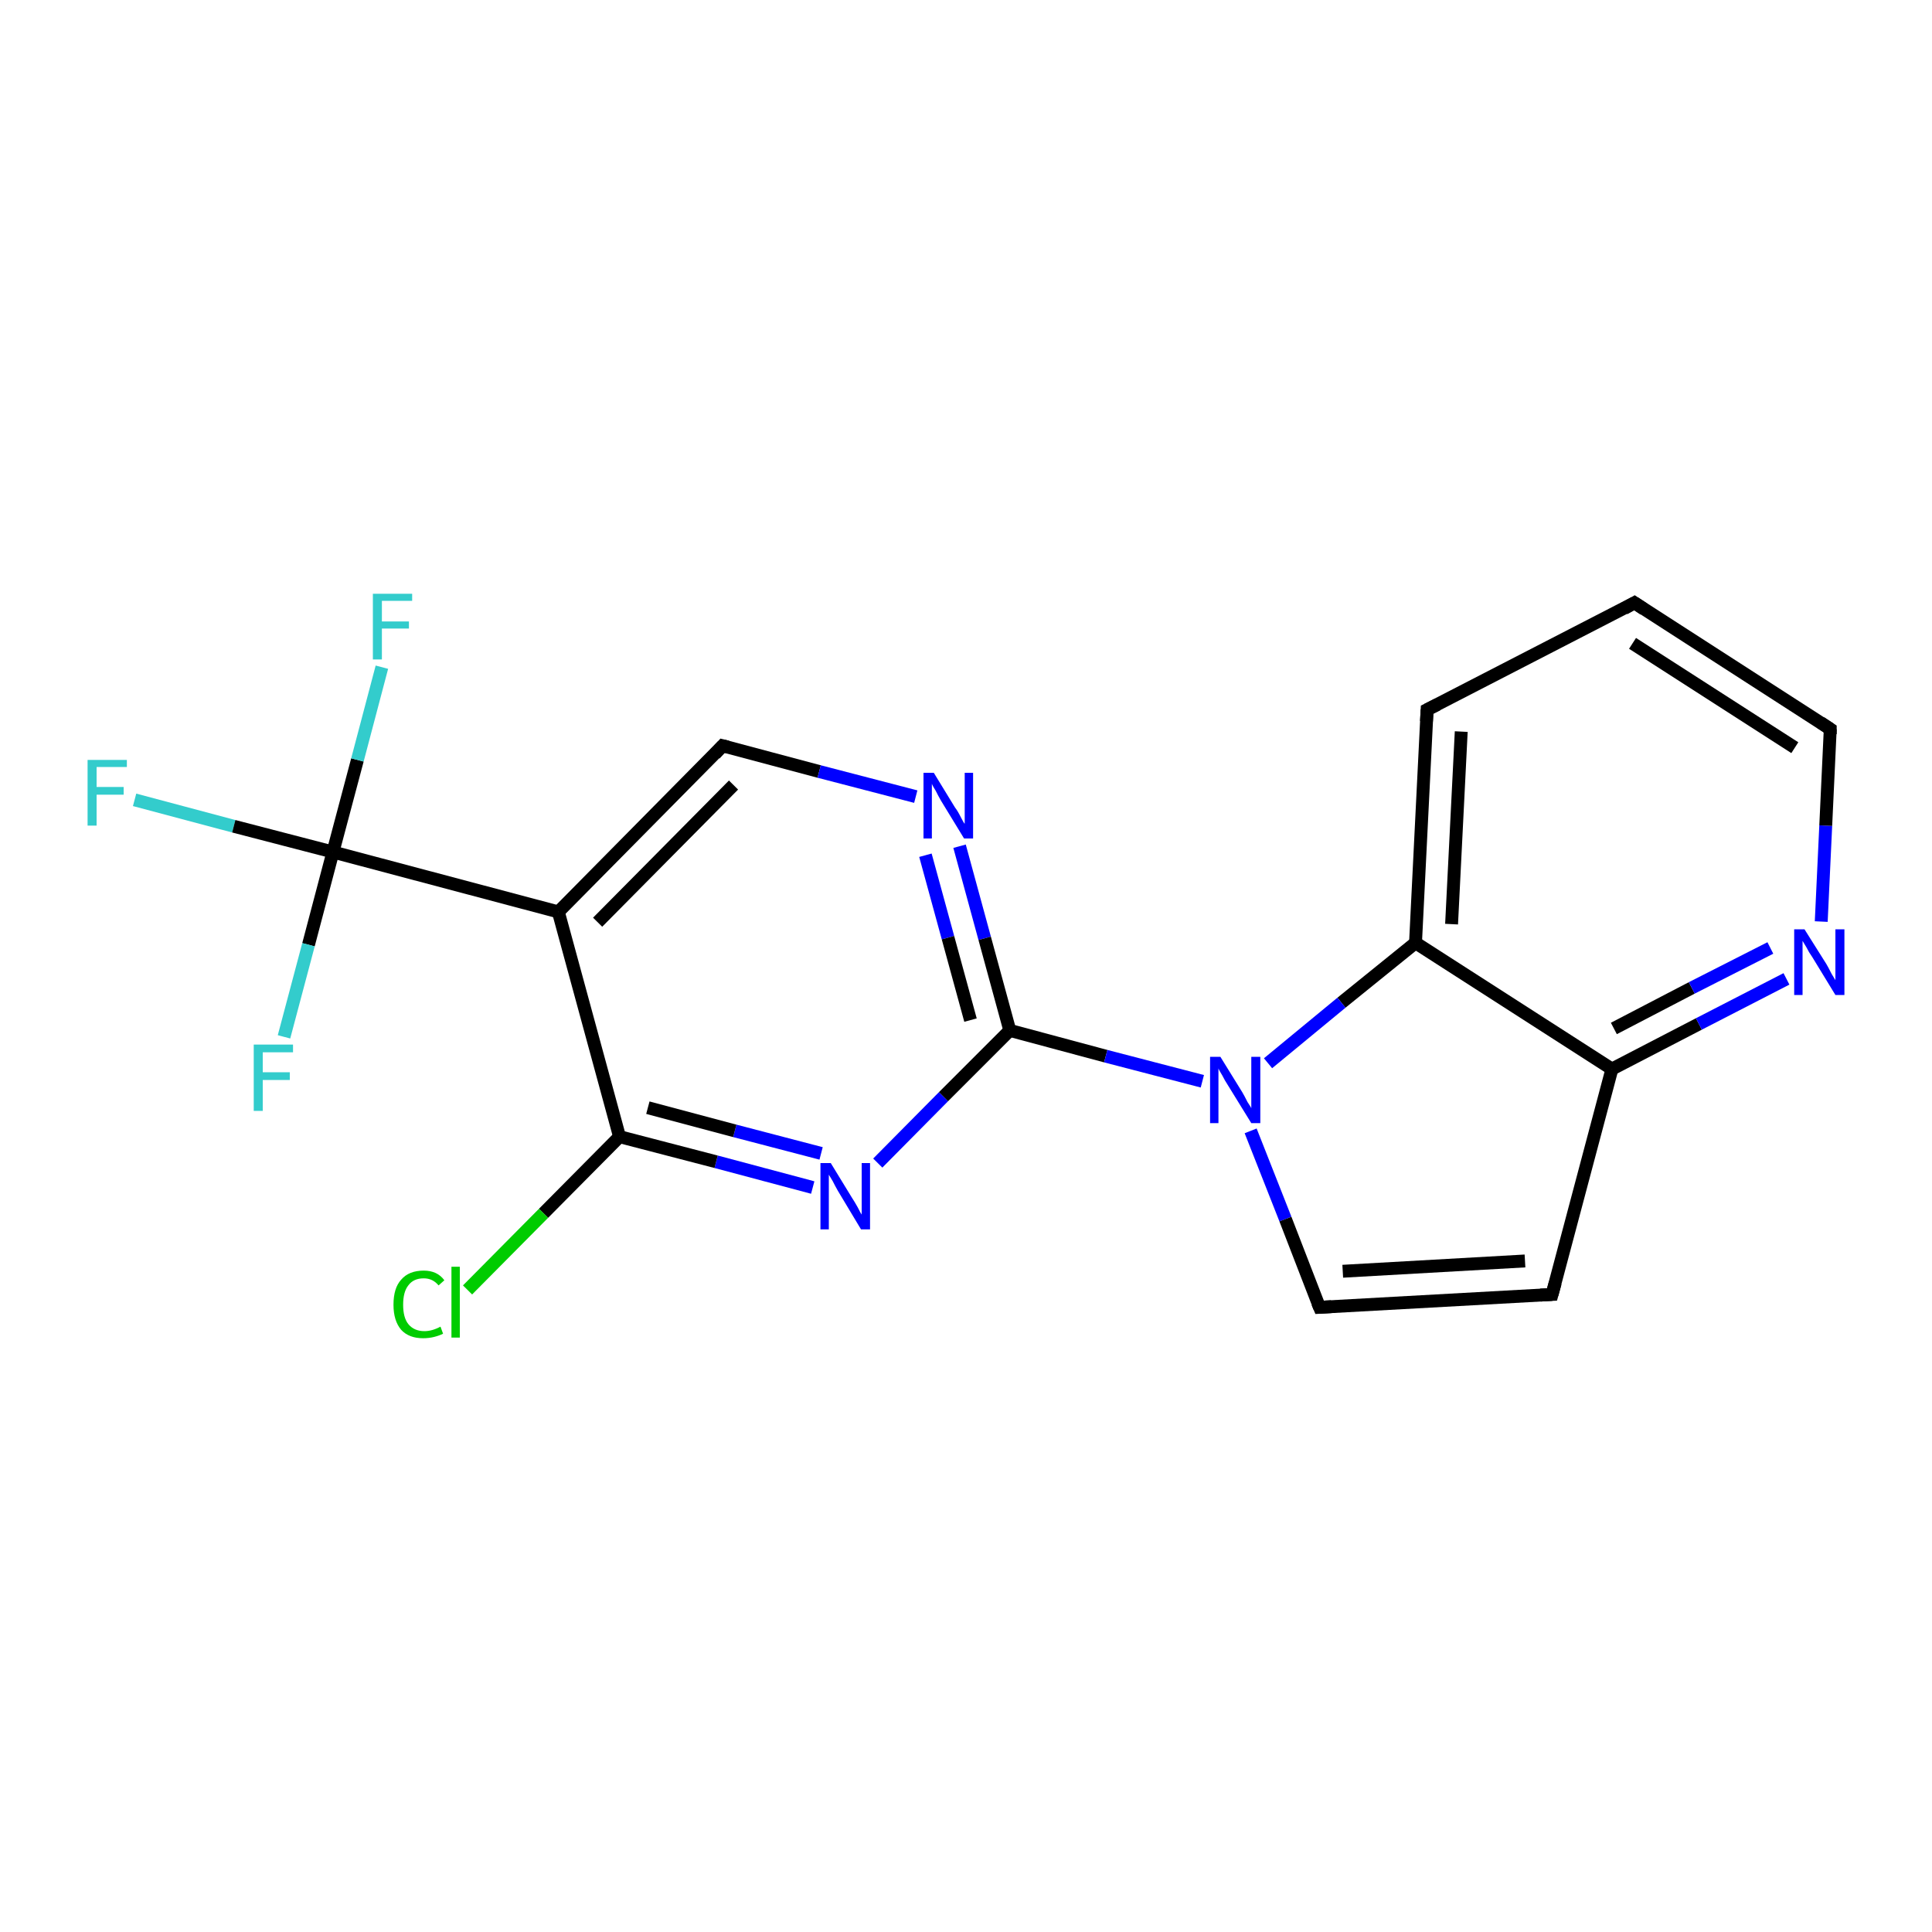 <?xml version='1.0' encoding='iso-8859-1'?>
<svg version='1.1' baseProfile='full'
              xmlns='http://www.w3.org/2000/svg'
                      xmlns:rdkit='http://www.rdkit.org/xml'
                      xmlns:xlink='http://www.w3.org/1999/xlink'
                  xml:space='preserve'
width='300px' height='300px' viewBox='0 0 300 300'>
<!-- END OF HEADER -->
<rect style='opacity:1.0;fill:#FFFFFF;stroke:none' width='300.0' height='300.0' x='0.0' y='0.0'> </rect>
<path class='bond-0 atom-0 atom-1' d='M 20.9,124.2 L 36.3,128.3' style='fill:none;fill-rule:evenodd;stroke:#33CCCC;stroke-width:2.0px;stroke-linecap:butt;stroke-linejoin:miter;stroke-opacity:1' />
<path class='bond-0 atom-0 atom-1' d='M 36.3,128.3 L 51.7,132.3' style='fill:none;fill-rule:evenodd;stroke:#000000;stroke-width:2.0px;stroke-linecap:butt;stroke-linejoin:miter;stroke-opacity:1' />
<path class='bond-1 atom-1 atom-2' d='M 51.7,132.3 L 55.5,118.0' style='fill:none;fill-rule:evenodd;stroke:#000000;stroke-width:2.0px;stroke-linecap:butt;stroke-linejoin:miter;stroke-opacity:1' />
<path class='bond-1 atom-1 atom-2' d='M 55.5,118.0 L 59.3,103.6' style='fill:none;fill-rule:evenodd;stroke:#33CCCC;stroke-width:2.0px;stroke-linecap:butt;stroke-linejoin:miter;stroke-opacity:1' />
<path class='bond-2 atom-1 atom-3' d='M 51.7,132.3 L 47.9,146.7' style='fill:none;fill-rule:evenodd;stroke:#000000;stroke-width:2.0px;stroke-linecap:butt;stroke-linejoin:miter;stroke-opacity:1' />
<path class='bond-2 atom-1 atom-3' d='M 47.9,146.7 L 44.1,161.0' style='fill:none;fill-rule:evenodd;stroke:#33CCCC;stroke-width:2.0px;stroke-linecap:butt;stroke-linejoin:miter;stroke-opacity:1' />
<path class='bond-3 atom-1 atom-4' d='M 51.7,132.3 L 86.7,141.6' style='fill:none;fill-rule:evenodd;stroke:#000000;stroke-width:2.0px;stroke-linecap:butt;stroke-linejoin:miter;stroke-opacity:1' />
<path class='bond-4 atom-4 atom-5' d='M 86.7,141.6 L 112.2,115.8' style='fill:none;fill-rule:evenodd;stroke:#000000;stroke-width:2.0px;stroke-linecap:butt;stroke-linejoin:miter;stroke-opacity:1' />
<path class='bond-4 atom-4 atom-5' d='M 92.8,143.2 L 113.9,121.9' style='fill:none;fill-rule:evenodd;stroke:#000000;stroke-width:2.0px;stroke-linecap:butt;stroke-linejoin:miter;stroke-opacity:1' />
<path class='bond-5 atom-5 atom-6' d='M 112.2,115.8 L 127.2,119.8' style='fill:none;fill-rule:evenodd;stroke:#000000;stroke-width:2.0px;stroke-linecap:butt;stroke-linejoin:miter;stroke-opacity:1' />
<path class='bond-5 atom-5 atom-6' d='M 127.2,119.8 L 142.2,123.7' style='fill:none;fill-rule:evenodd;stroke:#0000FF;stroke-width:2.0px;stroke-linecap:butt;stroke-linejoin:miter;stroke-opacity:1' />
<path class='bond-6 atom-6 atom-7' d='M 149.0,131.4 L 152.9,145.7' style='fill:none;fill-rule:evenodd;stroke:#0000FF;stroke-width:2.0px;stroke-linecap:butt;stroke-linejoin:miter;stroke-opacity:1' />
<path class='bond-6 atom-6 atom-7' d='M 152.9,145.7 L 156.8,160.0' style='fill:none;fill-rule:evenodd;stroke:#000000;stroke-width:2.0px;stroke-linecap:butt;stroke-linejoin:miter;stroke-opacity:1' />
<path class='bond-6 atom-6 atom-7' d='M 143.7,132.8 L 147.2,145.6' style='fill:none;fill-rule:evenodd;stroke:#0000FF;stroke-width:2.0px;stroke-linecap:butt;stroke-linejoin:miter;stroke-opacity:1' />
<path class='bond-6 atom-6 atom-7' d='M 147.2,145.6 L 150.7,158.4' style='fill:none;fill-rule:evenodd;stroke:#000000;stroke-width:2.0px;stroke-linecap:butt;stroke-linejoin:miter;stroke-opacity:1' />
<path class='bond-7 atom-7 atom-8' d='M 156.8,160.0 L 146.5,170.3' style='fill:none;fill-rule:evenodd;stroke:#000000;stroke-width:2.0px;stroke-linecap:butt;stroke-linejoin:miter;stroke-opacity:1' />
<path class='bond-7 atom-7 atom-8' d='M 146.5,170.3 L 136.3,180.6' style='fill:none;fill-rule:evenodd;stroke:#0000FF;stroke-width:2.0px;stroke-linecap:butt;stroke-linejoin:miter;stroke-opacity:1' />
<path class='bond-8 atom-8 atom-9' d='M 126.2,184.4 L 111.2,180.4' style='fill:none;fill-rule:evenodd;stroke:#0000FF;stroke-width:2.0px;stroke-linecap:butt;stroke-linejoin:miter;stroke-opacity:1' />
<path class='bond-8 atom-8 atom-9' d='M 111.2,180.4 L 96.2,176.5' style='fill:none;fill-rule:evenodd;stroke:#000000;stroke-width:2.0px;stroke-linecap:butt;stroke-linejoin:miter;stroke-opacity:1' />
<path class='bond-8 atom-8 atom-9' d='M 127.5,179.1 L 114.1,175.6' style='fill:none;fill-rule:evenodd;stroke:#0000FF;stroke-width:2.0px;stroke-linecap:butt;stroke-linejoin:miter;stroke-opacity:1' />
<path class='bond-8 atom-8 atom-9' d='M 114.1,175.6 L 100.6,172.0' style='fill:none;fill-rule:evenodd;stroke:#000000;stroke-width:2.0px;stroke-linecap:butt;stroke-linejoin:miter;stroke-opacity:1' />
<path class='bond-9 atom-9 atom-10' d='M 96.2,176.5 L 84.4,188.4' style='fill:none;fill-rule:evenodd;stroke:#000000;stroke-width:2.0px;stroke-linecap:butt;stroke-linejoin:miter;stroke-opacity:1' />
<path class='bond-9 atom-9 atom-10' d='M 84.4,188.4 L 72.6,200.3' style='fill:none;fill-rule:evenodd;stroke:#00CC00;stroke-width:2.0px;stroke-linecap:butt;stroke-linejoin:miter;stroke-opacity:1' />
<path class='bond-10 atom-7 atom-11' d='M 156.8,160.0 L 171.7,164.0' style='fill:none;fill-rule:evenodd;stroke:#000000;stroke-width:2.0px;stroke-linecap:butt;stroke-linejoin:miter;stroke-opacity:1' />
<path class='bond-10 atom-7 atom-11' d='M 171.7,164.0 L 186.7,167.9' style='fill:none;fill-rule:evenodd;stroke:#0000FF;stroke-width:2.0px;stroke-linecap:butt;stroke-linejoin:miter;stroke-opacity:1' />
<path class='bond-11 atom-11 atom-12' d='M 194.2,175.6 L 199.6,189.3' style='fill:none;fill-rule:evenodd;stroke:#0000FF;stroke-width:2.0px;stroke-linecap:butt;stroke-linejoin:miter;stroke-opacity:1' />
<path class='bond-11 atom-11 atom-12' d='M 199.6,189.3 L 204.9,203.0' style='fill:none;fill-rule:evenodd;stroke:#000000;stroke-width:2.0px;stroke-linecap:butt;stroke-linejoin:miter;stroke-opacity:1' />
<path class='bond-12 atom-12 atom-13' d='M 204.9,203.0 L 241.0,201.0' style='fill:none;fill-rule:evenodd;stroke:#000000;stroke-width:2.0px;stroke-linecap:butt;stroke-linejoin:miter;stroke-opacity:1' />
<path class='bond-12 atom-12 atom-13' d='M 208.5,197.4 L 236.8,195.8' style='fill:none;fill-rule:evenodd;stroke:#000000;stroke-width:2.0px;stroke-linecap:butt;stroke-linejoin:miter;stroke-opacity:1' />
<path class='bond-13 atom-13 atom-14' d='M 241.0,201.0 L 250.3,166.0' style='fill:none;fill-rule:evenodd;stroke:#000000;stroke-width:2.0px;stroke-linecap:butt;stroke-linejoin:miter;stroke-opacity:1' />
<path class='bond-14 atom-14 atom-15' d='M 250.3,166.0 L 263.8,159.0' style='fill:none;fill-rule:evenodd;stroke:#000000;stroke-width:2.0px;stroke-linecap:butt;stroke-linejoin:miter;stroke-opacity:1' />
<path class='bond-14 atom-14 atom-15' d='M 263.8,159.0 L 277.4,152.0' style='fill:none;fill-rule:evenodd;stroke:#0000FF;stroke-width:2.0px;stroke-linecap:butt;stroke-linejoin:miter;stroke-opacity:1' />
<path class='bond-14 atom-14 atom-15' d='M 250.6,159.7 L 262.7,153.4' style='fill:none;fill-rule:evenodd;stroke:#000000;stroke-width:2.0px;stroke-linecap:butt;stroke-linejoin:miter;stroke-opacity:1' />
<path class='bond-14 atom-14 atom-15' d='M 262.7,153.4 L 274.9,147.2' style='fill:none;fill-rule:evenodd;stroke:#0000FF;stroke-width:2.0px;stroke-linecap:butt;stroke-linejoin:miter;stroke-opacity:1' />
<path class='bond-15 atom-15 atom-16' d='M 282.8,143.1 L 283.5,128.2' style='fill:none;fill-rule:evenodd;stroke:#0000FF;stroke-width:2.0px;stroke-linecap:butt;stroke-linejoin:miter;stroke-opacity:1' />
<path class='bond-15 atom-15 atom-16' d='M 283.5,128.2 L 284.2,113.2' style='fill:none;fill-rule:evenodd;stroke:#000000;stroke-width:2.0px;stroke-linecap:butt;stroke-linejoin:miter;stroke-opacity:1' />
<path class='bond-16 atom-16 atom-17' d='M 284.2,113.2 L 253.8,93.6' style='fill:none;fill-rule:evenodd;stroke:#000000;stroke-width:2.0px;stroke-linecap:butt;stroke-linejoin:miter;stroke-opacity:1' />
<path class='bond-16 atom-16 atom-17' d='M 278.7,116.1 L 253.5,99.9' style='fill:none;fill-rule:evenodd;stroke:#000000;stroke-width:2.0px;stroke-linecap:butt;stroke-linejoin:miter;stroke-opacity:1' />
<path class='bond-17 atom-17 atom-18' d='M 253.8,93.6 L 221.6,110.2' style='fill:none;fill-rule:evenodd;stroke:#000000;stroke-width:2.0px;stroke-linecap:butt;stroke-linejoin:miter;stroke-opacity:1' />
<path class='bond-18 atom-18 atom-19' d='M 221.6,110.2 L 219.8,146.4' style='fill:none;fill-rule:evenodd;stroke:#000000;stroke-width:2.0px;stroke-linecap:butt;stroke-linejoin:miter;stroke-opacity:1' />
<path class='bond-18 atom-18 atom-19' d='M 226.9,113.6 L 225.4,143.5' style='fill:none;fill-rule:evenodd;stroke:#000000;stroke-width:2.0px;stroke-linecap:butt;stroke-linejoin:miter;stroke-opacity:1' />
<path class='bond-19 atom-9 atom-4' d='M 96.2,176.5 L 86.7,141.6' style='fill:none;fill-rule:evenodd;stroke:#000000;stroke-width:2.0px;stroke-linecap:butt;stroke-linejoin:miter;stroke-opacity:1' />
<path class='bond-20 atom-19 atom-11' d='M 219.8,146.4 L 208.3,155.7' style='fill:none;fill-rule:evenodd;stroke:#000000;stroke-width:2.0px;stroke-linecap:butt;stroke-linejoin:miter;stroke-opacity:1' />
<path class='bond-20 atom-19 atom-11' d='M 208.3,155.7 L 196.9,165.1' style='fill:none;fill-rule:evenodd;stroke:#0000FF;stroke-width:2.0px;stroke-linecap:butt;stroke-linejoin:miter;stroke-opacity:1' />
<path class='bond-21 atom-19 atom-14' d='M 219.8,146.4 L 250.3,166.0' style='fill:none;fill-rule:evenodd;stroke:#000000;stroke-width:2.0px;stroke-linecap:butt;stroke-linejoin:miter;stroke-opacity:1' />
<path d='M 111.0,117.1 L 112.2,115.8 L 113.0,116.0' style='fill:none;stroke:#000000;stroke-width:2.0px;stroke-linecap:butt;stroke-linejoin:miter;stroke-opacity:1;' />
<path d='M 204.6,202.3 L 204.9,203.0 L 206.7,202.9' style='fill:none;stroke:#000000;stroke-width:2.0px;stroke-linecap:butt;stroke-linejoin:miter;stroke-opacity:1;' />
<path d='M 239.2,201.1 L 241.0,201.0 L 241.5,199.2' style='fill:none;stroke:#000000;stroke-width:2.0px;stroke-linecap:butt;stroke-linejoin:miter;stroke-opacity:1;' />
<path d='M 284.2,114.0 L 284.2,113.2 L 282.7,112.2' style='fill:none;stroke:#000000;stroke-width:2.0px;stroke-linecap:butt;stroke-linejoin:miter;stroke-opacity:1;' />
<path d='M 255.3,94.6 L 253.8,93.6 L 252.2,94.5' style='fill:none;stroke:#000000;stroke-width:2.0px;stroke-linecap:butt;stroke-linejoin:miter;stroke-opacity:1;' />
<path d='M 223.2,109.4 L 221.6,110.2 L 221.5,112.0' style='fill:none;stroke:#000000;stroke-width:2.0px;stroke-linecap:butt;stroke-linejoin:miter;stroke-opacity:1;' />
<path class='atom-0' d='M 13.6 118.0
L 19.7 118.0
L 19.7 119.1
L 15.0 119.1
L 15.0 122.2
L 19.2 122.2
L 19.2 123.4
L 15.0 123.4
L 15.0 128.2
L 13.6 128.2
L 13.6 118.0
' fill='#33CCCC'/>
<path class='atom-2' d='M 57.9 92.2
L 64.0 92.2
L 64.0 93.3
L 59.3 93.3
L 59.3 96.5
L 63.5 96.5
L 63.5 97.6
L 59.3 97.6
L 59.3 102.4
L 57.9 102.4
L 57.9 92.2
' fill='#33CCCC'/>
<path class='atom-3' d='M 39.4 162.2
L 45.5 162.2
L 45.5 163.4
L 40.8 163.4
L 40.8 166.5
L 45.0 166.5
L 45.0 167.7
L 40.8 167.7
L 40.8 172.5
L 39.4 172.5
L 39.4 162.2
' fill='#33CCCC'/>
<path class='atom-6' d='M 145.0 120.0
L 148.3 125.4
Q 148.7 125.9, 149.2 126.9
Q 149.7 127.9, 149.8 127.9
L 149.8 120.0
L 151.1 120.0
L 151.1 130.2
L 149.7 130.2
L 146.1 124.3
Q 145.7 123.6, 145.3 122.8
Q 144.8 122.0, 144.7 121.7
L 144.7 130.2
L 143.4 130.2
L 143.4 120.0
L 145.0 120.0
' fill='#0000FF'/>
<path class='atom-8' d='M 129.0 180.6
L 132.3 186.0
Q 132.7 186.6, 133.2 187.5
Q 133.7 188.5, 133.8 188.6
L 133.8 180.6
L 135.1 180.6
L 135.1 190.9
L 133.7 190.9
L 130.1 184.9
Q 129.7 184.2, 129.3 183.4
Q 128.8 182.6, 128.7 182.4
L 128.7 190.9
L 127.4 190.9
L 127.4 180.6
L 129.0 180.6
' fill='#0000FF'/>
<path class='atom-10' d='M 61.1 202.6
Q 61.1 200.0, 62.3 198.7
Q 63.5 197.3, 65.8 197.3
Q 67.9 197.3, 69.0 198.8
L 68.1 199.6
Q 67.2 198.5, 65.8 198.5
Q 64.2 198.5, 63.4 199.6
Q 62.6 200.6, 62.6 202.6
Q 62.6 204.6, 63.4 205.6
Q 64.3 206.7, 65.9 206.7
Q 67.1 206.7, 68.4 206.0
L 68.8 207.1
Q 68.2 207.4, 67.4 207.6
Q 66.6 207.8, 65.7 207.8
Q 63.5 207.8, 62.3 206.5
Q 61.1 205.1, 61.1 202.6
' fill='#00CC00'/>
<path class='atom-10' d='M 70.1 196.7
L 71.4 196.7
L 71.4 207.7
L 70.1 207.7
L 70.1 196.7
' fill='#00CC00'/>
<path class='atom-11' d='M 189.5 164.1
L 192.9 169.6
Q 193.2 170.1, 193.7 171.1
Q 194.3 172.0, 194.3 172.1
L 194.3 164.1
L 195.7 164.1
L 195.7 174.4
L 194.3 174.4
L 190.6 168.4
Q 190.2 167.8, 189.8 167.0
Q 189.3 166.2, 189.2 165.9
L 189.2 174.4
L 187.9 174.4
L 187.9 164.1
L 189.5 164.1
' fill='#0000FF'/>
<path class='atom-15' d='M 280.2 144.3
L 283.6 149.7
Q 283.9 150.2, 284.4 151.2
Q 285.0 152.2, 285.0 152.2
L 285.0 144.3
L 286.4 144.3
L 286.4 154.5
L 285.0 154.5
L 281.4 148.6
Q 280.9 147.9, 280.5 147.1
Q 280.0 146.3, 279.9 146.1
L 279.9 154.5
L 278.6 154.5
L 278.6 144.3
L 280.2 144.3
' fill='#0000FF'/>
</svg>

